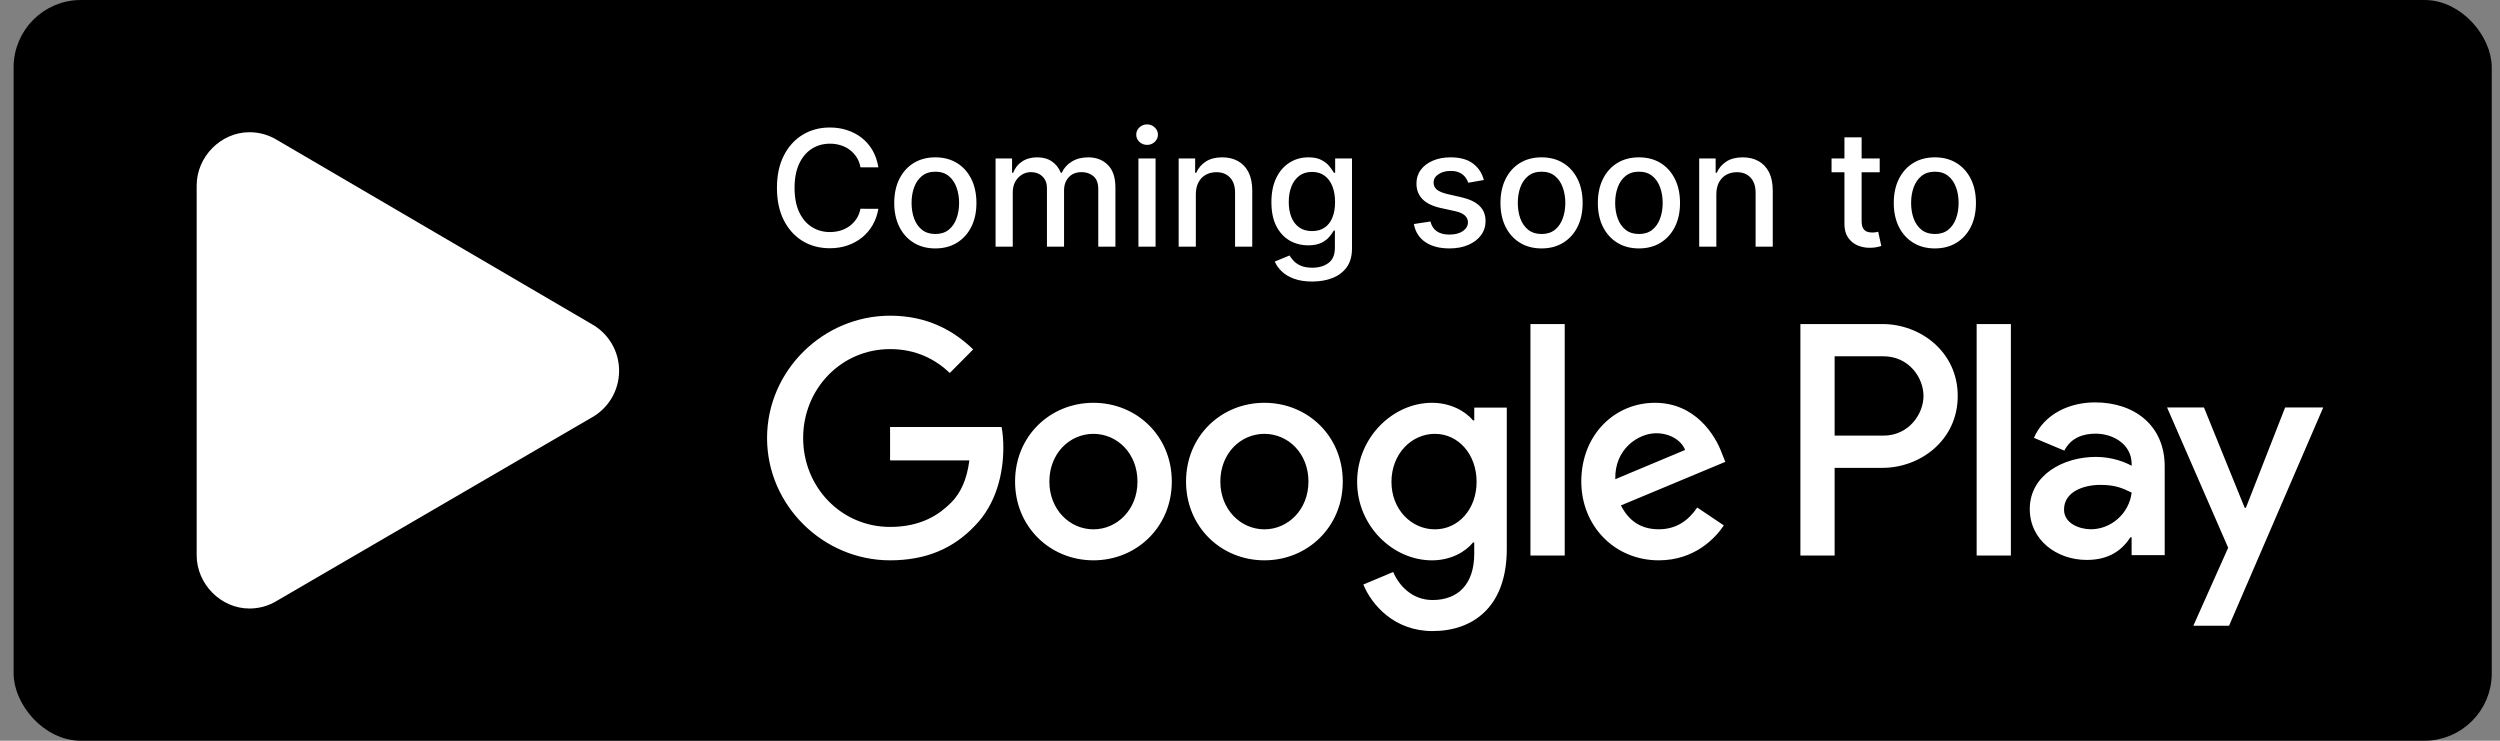 <svg width="108" height="32" viewBox="0 0 108 32" fill="none" xmlns="http://www.w3.org/2000/svg">
<rect x="0" y="0" width="108" height="32" fill="#808080" stroke="none"/>
<rect x="0.879" y="0.291" width="106.473" height="31.418" rx="2.618" fill="black"/>
<rect x="0.879" y="0.291" width="106.473" height="31.418" rx="2.618" stroke="black" stroke-width="0.582"/>
<path d="M54.622 17.401C52.757 17.401 51.237 18.832 51.237 20.803C51.237 22.763 52.757 24.206 54.622 24.206C56.488 24.206 58.008 22.763 58.008 20.803C58.008 18.832 56.487 17.401 54.622 17.401ZM54.622 22.867C53.6 22.867 52.719 22.016 52.719 20.804C52.719 19.579 53.601 18.742 54.622 18.742C55.644 18.742 56.525 19.579 56.525 20.804C56.525 22.015 55.644 22.867 54.622 22.867ZM47.236 17.401C45.371 17.401 43.851 18.832 43.851 20.803C43.851 22.763 45.371 24.206 47.236 24.206C49.102 24.206 50.622 22.763 50.622 20.803C50.622 18.832 49.102 17.401 47.236 17.401ZM47.236 22.867C46.214 22.867 45.333 22.016 45.333 20.804C45.333 19.579 46.215 18.742 47.236 18.742C48.258 18.742 49.139 19.579 49.139 20.804C49.14 22.015 48.258 22.867 47.236 22.867ZM38.451 18.446V19.889H41.876C41.773 20.701 41.505 21.294 41.096 21.706C40.598 22.208 39.819 22.763 38.451 22.763C36.344 22.763 34.696 21.048 34.696 18.922C34.696 16.795 36.344 15.081 38.451 15.081C39.589 15.081 40.419 15.532 41.032 16.112L42.041 15.094C41.185 14.269 40.048 13.638 38.451 13.638C35.564 13.638 33.137 16.009 33.137 18.922C33.137 21.835 35.564 24.206 38.451 24.206C40.01 24.206 41.186 23.69 42.105 22.723C43.05 21.77 43.344 20.429 43.344 19.347C43.344 19.012 43.319 18.703 43.267 18.445H38.451V18.446ZM74.38 19.567C74.1 18.807 73.243 17.401 71.493 17.401C69.756 17.401 68.312 18.78 68.312 20.803C68.312 22.711 69.743 24.206 71.659 24.206C73.204 24.206 74.099 23.252 74.47 22.698L73.32 21.924C72.937 22.491 72.413 22.865 71.659 22.865C70.906 22.865 70.369 22.517 70.024 21.834L74.534 19.952L74.38 19.567ZM69.781 20.701C69.743 19.386 70.791 18.716 71.545 18.716C72.132 18.716 72.63 19.013 72.797 19.438L69.781 20.701ZM66.115 24H67.596V13.999H66.115V24ZM63.687 18.162H63.636C63.304 17.762 62.665 17.401 61.861 17.401C60.174 17.401 58.628 18.896 58.628 20.817C58.628 22.724 60.174 24.207 61.861 24.207C62.666 24.207 63.304 23.846 63.636 23.434H63.687V23.923C63.687 25.225 62.997 25.921 61.886 25.921C60.979 25.921 60.417 25.264 60.187 24.71L58.896 25.251C59.267 26.153 60.25 27.262 61.886 27.262C63.623 27.262 65.093 26.231 65.093 23.717V17.608H63.688V18.162H63.687ZM61.988 22.867C60.966 22.867 60.111 22.003 60.111 20.817C60.111 19.618 60.966 18.742 61.988 18.742C62.997 18.742 63.789 19.618 63.789 20.817C63.789 22.003 62.997 22.867 61.988 22.867ZM81.322 13.999H77.777V24H79.256V20.211H81.322C82.962 20.211 84.574 19.014 84.574 17.106C84.574 15.198 82.962 13.999 81.322 13.999ZM81.36 18.819H79.256V15.391H81.36C82.467 15.391 83.095 16.315 83.095 17.106C83.095 17.88 82.467 18.819 81.36 18.819ZM90.505 17.383C89.434 17.383 88.325 17.859 87.865 18.915L89.179 19.467C89.459 18.915 89.983 18.734 90.531 18.734C91.296 18.734 92.074 19.197 92.087 20.02V20.123C91.819 19.969 91.244 19.738 90.543 19.738C89.128 19.738 87.686 20.523 87.686 21.989C87.686 23.327 88.847 24.189 90.148 24.189C91.142 24.189 91.691 23.739 92.035 23.211H92.086V23.983H93.515V20.148C93.516 18.374 92.201 17.383 90.505 17.383ZM90.326 22.864C89.842 22.864 89.166 22.619 89.166 22.015C89.166 21.243 90.008 20.947 90.735 20.947C91.385 20.947 91.692 21.088 92.087 21.281C91.972 22.208 91.181 22.864 90.326 22.864ZM98.718 17.602L97.022 21.938H96.971L95.211 17.602H93.617L96.257 23.662L94.752 27.033H96.295L100.364 17.602H98.718ZM85.391 24H86.87V13.999H85.391V24Z" fill="white"/>
<path d="M11.956 6.04C11.611 5.832 11.208 5.712 10.777 5.712C9.532 5.712 8.496 6.779 8.496 8.013V23.987C8.496 25.221 9.532 26.288 10.777 26.288C11.199 26.288 11.595 26.173 11.934 25.971L11.961 25.955L25.544 18.047C26.26 17.657 26.745 16.896 26.745 16.018C26.745 15.147 26.266 14.39 25.558 13.999L25.55 13.994L11.956 6.04Z" fill="white"/>
<path d="M37.945 7.228H37.172C37.142 7.063 37.087 6.917 37.005 6.792C36.925 6.666 36.825 6.56 36.708 6.472C36.591 6.384 36.459 6.318 36.314 6.274C36.17 6.229 36.017 6.207 35.855 6.207C35.562 6.207 35.3 6.28 35.069 6.427C34.839 6.574 34.657 6.79 34.524 7.074C34.391 7.359 34.325 7.706 34.325 8.116C34.325 8.529 34.391 8.878 34.524 9.162C34.657 9.446 34.84 9.661 35.072 9.807C35.303 9.952 35.563 10.025 35.853 10.025C36.013 10.025 36.165 10.003 36.309 9.96C36.454 9.916 36.586 9.851 36.703 9.765C36.82 9.679 36.919 9.574 37.001 9.45C37.083 9.324 37.14 9.18 37.172 9.018L37.945 9.021C37.904 9.27 37.824 9.5 37.705 9.71C37.587 9.918 37.436 10.098 37.251 10.251C37.067 10.401 36.858 10.518 36.621 10.6C36.385 10.683 36.127 10.724 35.848 10.724C35.408 10.724 35.016 10.62 34.672 10.412C34.329 10.202 34.057 9.902 33.859 9.512C33.663 9.122 33.564 8.656 33.564 8.116C33.564 7.574 33.663 7.108 33.862 6.72C34.06 6.33 34.331 6.031 34.675 5.822C35.019 5.613 35.41 5.508 35.848 5.508C36.117 5.508 36.368 5.546 36.601 5.624C36.836 5.7 37.047 5.813 37.234 5.961C37.42 6.108 37.575 6.289 37.697 6.502C37.819 6.713 37.902 6.955 37.945 7.228ZM40.407 10.732C40.05 10.732 39.738 10.65 39.472 10.486C39.206 10.322 38.999 10.094 38.852 9.799C38.705 9.505 38.631 9.161 38.631 8.768C38.631 8.373 38.705 8.027 38.852 7.732C38.999 7.436 39.206 7.206 39.472 7.042C39.738 6.879 40.05 6.797 40.407 6.797C40.764 6.797 41.075 6.879 41.341 7.042C41.607 7.206 41.814 7.436 41.961 7.732C42.108 8.027 42.182 8.373 42.182 8.768C42.182 9.161 42.108 9.505 41.961 9.799C41.814 10.094 41.607 10.322 41.341 10.486C41.075 10.65 40.764 10.732 40.407 10.732ZM40.409 10.109C40.64 10.109 40.832 10.048 40.984 9.926C41.136 9.803 41.249 9.641 41.321 9.437C41.396 9.234 41.433 9.01 41.433 8.765C41.433 8.522 41.396 8.299 41.321 8.096C41.249 7.891 41.136 7.727 40.984 7.603C40.832 7.479 40.64 7.417 40.409 7.417C40.176 7.417 39.983 7.479 39.829 7.603C39.677 7.727 39.563 7.891 39.489 8.096C39.416 8.299 39.38 8.522 39.38 8.765C39.38 9.01 39.416 9.234 39.489 9.437C39.563 9.641 39.677 9.803 39.829 9.926C39.983 10.048 40.176 10.109 40.409 10.109ZM43.009 10.655V6.846H43.721V7.466H43.768C43.847 7.256 43.977 7.093 44.157 6.975C44.337 6.856 44.553 6.797 44.804 6.797C45.059 6.797 45.272 6.856 45.444 6.975C45.617 7.094 45.745 7.258 45.828 7.466H45.868C45.959 7.263 46.103 7.101 46.302 6.98C46.5 6.858 46.736 6.797 47.011 6.797C47.356 6.797 47.638 6.905 47.856 7.122C48.076 7.338 48.186 7.665 48.186 8.101V10.655H47.445V8.17C47.445 7.913 47.374 7.726 47.234 7.61C47.093 7.494 46.926 7.436 46.731 7.436C46.489 7.436 46.302 7.511 46.168 7.66C46.034 7.807 45.967 7.996 45.967 8.227V10.655H45.228V8.123C45.228 7.917 45.164 7.751 45.035 7.625C44.906 7.499 44.738 7.436 44.532 7.436C44.391 7.436 44.261 7.474 44.142 7.548C44.025 7.621 43.93 7.722 43.857 7.853C43.786 7.984 43.751 8.135 43.751 8.307V10.655H43.009ZM49.18 10.655V6.846H49.921V10.655H49.18ZM49.554 6.259C49.425 6.259 49.314 6.216 49.222 6.13C49.131 6.042 49.085 5.938 49.085 5.817C49.085 5.695 49.131 5.591 49.222 5.505C49.314 5.417 49.425 5.374 49.554 5.374C49.683 5.374 49.793 5.417 49.884 5.505C49.976 5.591 50.023 5.695 50.023 5.817C50.023 5.938 49.976 6.042 49.884 6.13C49.793 6.216 49.683 6.259 49.554 6.259ZM51.66 8.394V10.655H50.918V6.846H51.63V7.466H51.677C51.764 7.265 51.902 7.103 52.089 6.98C52.277 6.858 52.514 6.797 52.8 6.797C53.06 6.797 53.287 6.851 53.482 6.96C53.677 7.068 53.828 7.228 53.936 7.441C54.043 7.655 54.097 7.918 54.097 8.232V10.655H53.355V8.322C53.355 8.046 53.284 7.83 53.14 7.675C52.996 7.517 52.798 7.439 52.547 7.439C52.375 7.439 52.222 7.476 52.089 7.551C51.956 7.625 51.851 7.734 51.774 7.878C51.698 8.02 51.66 8.192 51.66 8.394ZM56.688 12.162C56.385 12.162 56.125 12.122 55.907 12.043C55.69 11.964 55.513 11.859 55.376 11.728C55.239 11.598 55.136 11.455 55.069 11.299L55.706 11.037C55.751 11.109 55.81 11.186 55.884 11.267C55.96 11.35 56.063 11.42 56.192 11.478C56.322 11.536 56.49 11.565 56.695 11.565C56.976 11.565 57.208 11.496 57.392 11.359C57.575 11.223 57.667 11.007 57.667 10.709V9.96H57.62C57.575 10.041 57.511 10.132 57.426 10.231C57.344 10.33 57.23 10.416 57.084 10.489C56.939 10.561 56.75 10.598 56.517 10.598C56.216 10.598 55.945 10.527 55.703 10.387C55.464 10.245 55.274 10.036 55.133 9.76C54.994 9.482 54.925 9.141 54.925 8.736C54.925 8.331 54.993 7.984 55.131 7.694C55.27 7.405 55.46 7.184 55.701 7.03C55.942 6.875 56.216 6.797 56.522 6.797C56.758 6.797 56.949 6.836 57.094 6.916C57.24 6.994 57.353 7.084 57.434 7.189C57.517 7.293 57.58 7.384 57.625 7.464H57.679V6.846H58.406V10.739C58.406 11.066 58.33 11.335 58.178 11.545C58.026 11.755 57.82 11.91 57.56 12.011C57.303 12.112 57.012 12.162 56.688 12.162ZM56.68 9.983C56.894 9.983 57.074 9.933 57.221 9.834C57.37 9.733 57.482 9.589 57.558 9.403C57.636 9.214 57.675 8.989 57.675 8.726C57.675 8.47 57.636 8.244 57.56 8.049C57.484 7.854 57.373 7.702 57.226 7.593C57.079 7.482 56.897 7.427 56.68 7.427C56.457 7.427 56.271 7.484 56.122 7.6C55.974 7.714 55.861 7.87 55.785 8.066C55.711 8.263 55.674 8.483 55.674 8.726C55.674 8.975 55.712 9.194 55.788 9.383C55.864 9.571 55.976 9.718 56.125 9.824C56.275 9.93 56.46 9.983 56.68 9.983ZM64.102 7.776L63.43 7.895C63.401 7.809 63.357 7.727 63.296 7.65C63.236 7.572 63.155 7.508 63.053 7.459C62.95 7.409 62.822 7.384 62.669 7.384C62.459 7.384 62.283 7.432 62.143 7.526C62.002 7.618 61.932 7.738 61.932 7.885C61.932 8.013 61.979 8.115 62.073 8.193C62.168 8.27 62.32 8.334 62.53 8.384L63.135 8.522C63.485 8.603 63.746 8.728 63.918 8.897C64.09 9.065 64.176 9.284 64.176 9.554C64.176 9.782 64.11 9.985 63.978 10.164C63.847 10.341 63.664 10.479 63.43 10.58C63.197 10.681 62.926 10.732 62.619 10.732C62.192 10.732 61.844 10.641 61.575 10.459C61.306 10.275 61.14 10.015 61.079 9.678L61.796 9.569C61.84 9.755 61.932 9.897 62.071 9.993C62.21 10.087 62.391 10.134 62.614 10.134C62.857 10.134 63.051 10.084 63.197 9.983C63.342 9.88 63.415 9.755 63.415 9.608C63.415 9.489 63.37 9.389 63.281 9.308C63.193 9.227 63.059 9.166 62.877 9.125L62.232 8.984C61.877 8.903 61.614 8.774 61.444 8.597C61.275 8.42 61.191 8.196 61.191 7.925C61.191 7.7 61.254 7.503 61.379 7.335C61.505 7.166 61.678 7.035 61.9 6.941C62.121 6.845 62.375 6.797 62.661 6.797C63.073 6.797 63.397 6.886 63.633 7.065C63.869 7.241 64.025 7.479 64.102 7.776ZM66.595 10.732C66.238 10.732 65.927 10.65 65.66 10.486C65.394 10.322 65.188 10.094 65.041 9.799C64.894 9.505 64.82 9.161 64.82 8.768C64.82 8.373 64.894 8.027 65.041 7.732C65.188 7.436 65.394 7.206 65.66 7.042C65.927 6.879 66.238 6.797 66.595 6.797C66.952 6.797 67.264 6.879 67.53 7.042C67.796 7.206 68.003 7.436 68.15 7.732C68.297 8.027 68.37 8.373 68.37 8.768C68.37 9.161 68.297 9.505 68.15 9.799C68.003 10.094 67.796 10.322 67.53 10.486C67.264 10.65 66.952 10.732 66.595 10.732ZM66.598 10.109C66.829 10.109 67.021 10.048 67.173 9.926C67.325 9.803 67.437 9.641 67.51 9.437C67.584 9.234 67.622 9.01 67.622 8.765C67.622 8.522 67.584 8.299 67.51 8.096C67.437 7.891 67.325 7.727 67.173 7.603C67.021 7.479 66.829 7.417 66.598 7.417C66.365 7.417 66.171 7.479 66.017 7.603C65.865 7.727 65.752 7.891 65.678 8.096C65.605 8.299 65.569 8.522 65.569 8.765C65.569 9.01 65.605 9.234 65.678 9.437C65.752 9.641 65.865 9.803 66.017 9.926C66.171 10.048 66.365 10.109 66.598 10.109ZM70.802 10.732C70.445 10.732 70.133 10.65 69.867 10.486C69.601 10.322 69.394 10.094 69.247 9.799C69.1 9.505 69.027 9.161 69.027 8.768C69.027 8.373 69.1 8.027 69.247 7.732C69.394 7.436 69.601 7.206 69.867 7.042C70.133 6.879 70.445 6.797 70.802 6.797C71.159 6.797 71.471 6.879 71.737 7.042C72.003 7.206 72.209 7.436 72.356 7.732C72.504 8.027 72.577 8.373 72.577 8.768C72.577 9.161 72.504 9.505 72.356 9.799C72.209 10.094 72.003 10.322 71.737 10.486C71.471 10.65 71.159 10.732 70.802 10.732ZM70.804 10.109C71.036 10.109 71.228 10.048 71.38 9.926C71.532 9.803 71.644 9.641 71.717 9.437C71.791 9.234 71.828 9.01 71.828 8.765C71.828 8.522 71.791 8.299 71.717 8.096C71.644 7.891 71.532 7.727 71.38 7.603C71.228 7.479 71.036 7.417 70.804 7.417C70.571 7.417 70.378 7.479 70.224 7.603C70.072 7.727 69.959 7.891 69.885 8.096C69.812 8.299 69.775 8.522 69.775 8.765C69.775 9.01 69.812 9.234 69.885 9.437C69.959 9.641 70.072 9.803 70.224 9.926C70.378 10.048 70.571 10.109 70.804 10.109ZM74.146 8.394V10.655H73.405V6.846H74.116V7.466H74.163C74.251 7.265 74.388 7.103 74.575 6.98C74.763 6.858 75.001 6.797 75.286 6.797C75.546 6.797 75.773 6.851 75.968 6.96C76.163 7.068 76.314 7.228 76.422 7.441C76.529 7.655 76.583 7.918 76.583 8.232V10.655H75.842V8.322C75.842 8.046 75.77 7.83 75.626 7.675C75.482 7.517 75.285 7.439 75.034 7.439C74.862 7.439 74.709 7.476 74.575 7.551C74.443 7.625 74.338 7.734 74.26 7.878C74.184 8.02 74.146 8.192 74.146 8.394ZM81.203 6.846V7.441H79.123V6.846H81.203ZM79.68 5.934H80.422V9.536C80.422 9.68 80.443 9.789 80.486 9.861C80.529 9.932 80.585 9.981 80.652 10.008C80.722 10.032 80.797 10.045 80.878 10.045C80.938 10.045 80.99 10.041 81.034 10.032C81.079 10.024 81.114 10.018 81.138 10.012L81.272 10.625C81.229 10.641 81.168 10.658 81.089 10.675C81.009 10.693 80.91 10.703 80.791 10.704C80.596 10.708 80.414 10.673 80.246 10.6C80.077 10.527 79.941 10.415 79.837 10.263C79.733 10.111 79.68 9.92 79.68 9.69V5.934ZM83.586 10.732C83.229 10.732 82.917 10.65 82.651 10.486C82.385 10.322 82.179 10.094 82.031 9.799C81.884 9.505 81.811 9.161 81.811 8.768C81.811 8.373 81.884 8.027 82.031 7.732C82.179 7.436 82.385 7.206 82.651 7.042C82.917 6.879 83.229 6.797 83.586 6.797C83.943 6.797 84.255 6.879 84.521 7.042C84.787 7.206 84.993 7.436 85.141 7.732C85.288 8.027 85.361 8.373 85.361 8.768C85.361 9.161 85.288 9.505 85.141 9.799C84.993 10.094 84.787 10.322 84.521 10.486C84.255 10.65 83.943 10.732 83.586 10.732ZM83.588 10.109C83.82 10.109 84.012 10.048 84.164 9.926C84.316 9.803 84.428 9.641 84.501 9.437C84.575 9.234 84.612 9.01 84.612 8.765C84.612 8.522 84.575 8.299 84.501 8.096C84.428 7.891 84.316 7.727 84.164 7.603C84.012 7.479 83.82 7.417 83.588 7.417C83.356 7.417 83.162 7.479 83.008 7.603C82.856 7.727 82.743 7.891 82.669 8.096C82.596 8.299 82.56 8.522 82.56 8.765C82.56 9.01 82.596 9.234 82.669 9.437C82.743 9.641 82.856 9.803 83.008 9.926C83.162 10.048 83.356 10.109 83.588 10.109Z" fill="white"/>
</svg>
